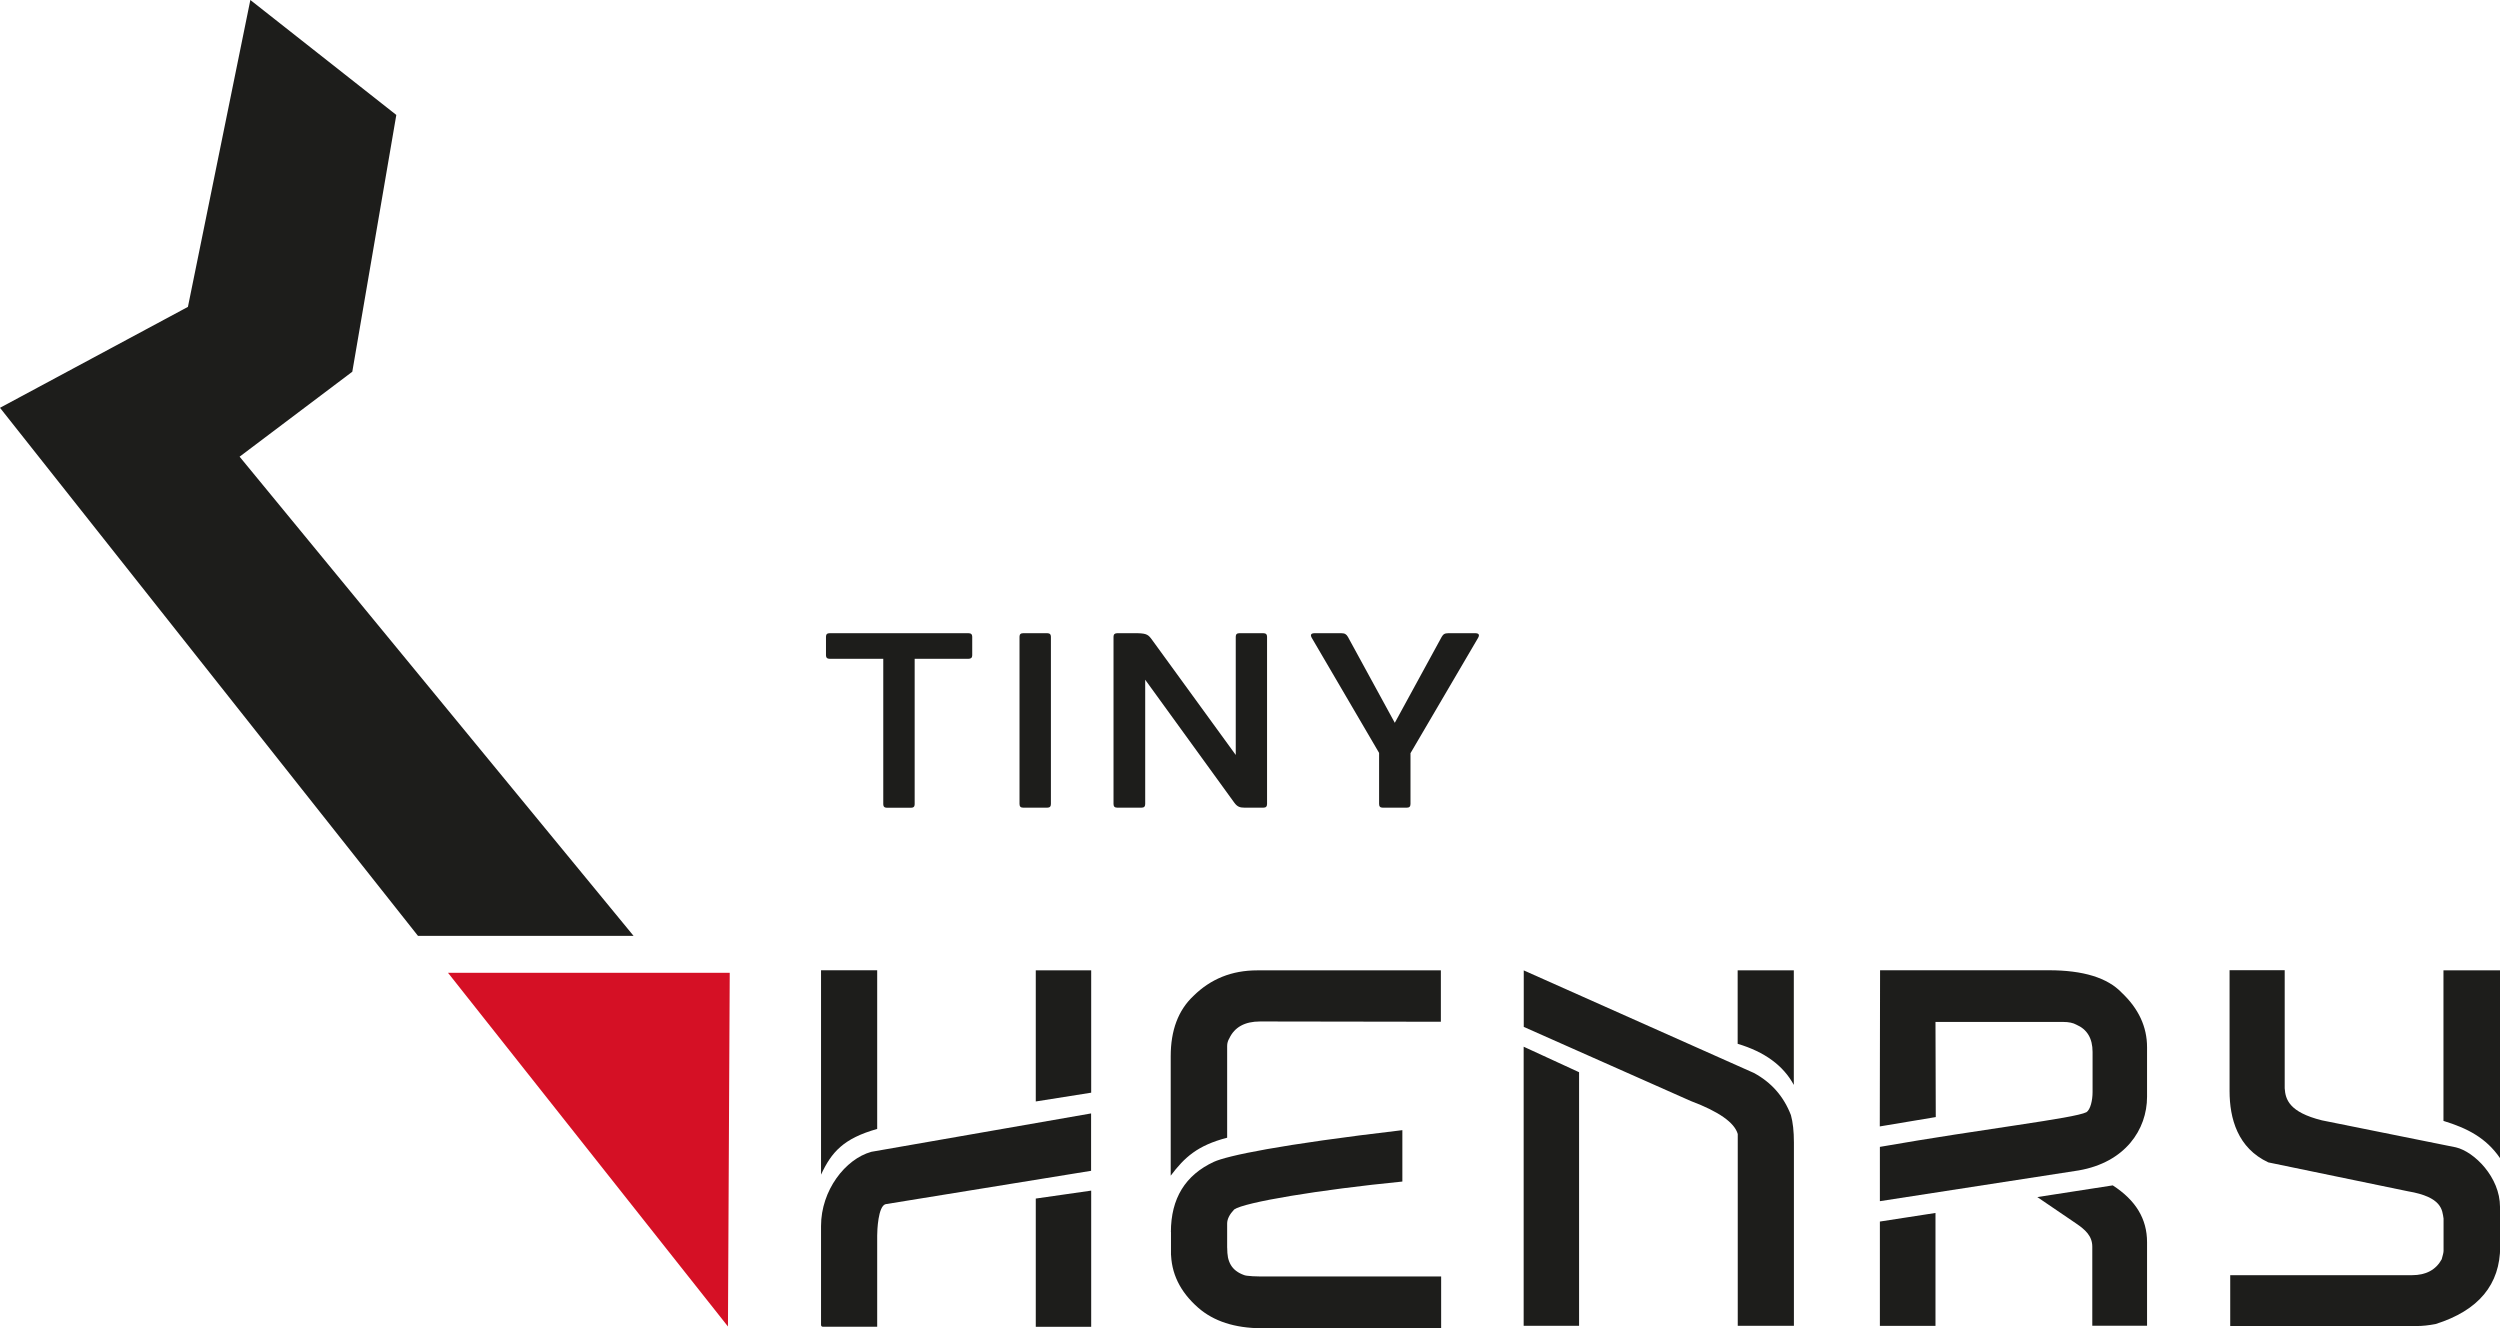 <svg xmlns="http://www.w3.org/2000/svg" xmlns:xlink="http://www.w3.org/1999/xlink" id="Ebene_1" data-name="Ebene 1" viewBox="0 0 267.53 142.14"><defs><style> .cls-1 { fill: none; } .cls-2 { fill: #1d1d1b; } .cls-3 { fill: #d51025; } .cls-4 { clip-path: url(#clippath-1); } .cls-5 { clip-path: url(#clippath); } </style><clipPath id="clippath"><rect class="cls-1" width="267.53" height="142.14"></rect></clipPath><clipPath id="clippath-1"><rect class="cls-1" width="267.53" height="142.14"></rect></clipPath></defs><g class="cls-5"><path class="cls-2" d="M154.99,67.76c-.4,0-.55.12-.71.39l-5.02,9.2-5.02-9.2c-.16-.27-.32-.39-.71-.39h-2.84c-.37,0-.53.15-.29.54l7.18,12.27v5.47c0,.27.13.39.39.39h2.58c.26,0,.39-.12.39-.39v-5.44l7.21-12.3c.24-.39.08-.54-.29-.54h-2.87ZM132.63,67.76c-.26,0-.39.12-.39.37v12.66l-8.92-12.27c-.42-.59-.58-.73-1.58-.76h-2.18c-.26,0-.4.12-.4.37v17.91c0,.27.13.39.4.39h2.6c.26,0,.39-.12.39-.39v-13.3l9.53,13.15c.32.44.6.54,1.1.54h2.02c.26,0,.39-.12.39-.39v-17.91c0-.24-.13-.37-.39-.37h-2.58ZM109.49,67.76c-.26,0-.39.12-.39.37v17.91c0,.27.13.39.39.39h2.58c.26,0,.39-.12.39-.39v-17.91c0-.24-.13-.37-.39-.37h-2.58ZM88.78,67.76c-.26,0-.39.12-.39.37v2c0,.24.13.37.39.37h5.74v15.57c0,.24.13.37.39.37h2.58c.26,0,.39-.12.39-.37v-15.57h5.76c.26,0,.4-.12.4-.37v-2c0-.24-.13-.37-.4-.37h-14.86Z"></path></g><polygon class="cls-2" points="20.11 32.84 0 43.64 44.73 100.15 67.8 100.15 25.64 48.87 37.7 39.78 42.41 12.3 26.79 0 20.11 32.84"></polygon><polygon class="cls-3" points="47.94 104.1 77.9 141.95 78.09 104.1 47.94 104.1"></polygon><g class="cls-4"><path class="cls-2" d="M267.53,123.93v-20.09h-6.05v16.11c2.55.78,4.56,1.81,6.05,3.98M267.53,133.36v-4.22c0-3.15-2.74-5.89-4.72-6.36l-14.34-2.89c-3.53-.88-3.9-2.26-3.98-3.43v-12.64h-5.9v12.93c0,2.95.87,6.11,4.15,7.64l14.93,3.09c3.69.62,3.67,2.02,3.82,2.92v3.46c0,.16-.07.46-.2.9-.62,1.13-1.68,1.7-3.18,1.7h-19.45v5.44h20c.58,0,1.23-.07,1.97-.21,4.61-1.45,6.92-4.23,6.92-8.33"></path><path class="cls-2" d="M110.84,128.26v13.72h5.93v-14.57l-5.93.85ZM93.24,123.26c-2.78.77-5.38,4.12-5.38,7.94v10.57c0,.14.08.21.23.21h5.78v-9.77c0-.5.09-3.14.9-3.35l21.99-3.57v-6.14l-23.53,4.11ZM110.84,117.87l5.93-.94v-13.09h-5.93v14.03ZM87.86,125.7c1.12-2.4,2.39-3.87,6.01-4.89v-16.98h-6.01v21.87Z"></path><path class="cls-2" d="M185.95,103.84h6.01v12.26c-1.12-2.07-3.12-3.54-6.01-4.4v-7.85ZM163.05,112.01l5.93,2.73v27.14h-5.93v-29.87ZM163.05,103.84l24.64,10.98c1.87,1.01,3.19,2.51,3.96,4.51.21.76.32,1.73.32,2.92v19.63h-6.01v-20.53c-.35-1.22-2.02-2.4-5.03-3.53l-17.87-7.93v-6.05Z"></path><path class="cls-2" d="M125.31,131.84v2.43l6.01,4.24v-7.57c0-.48.25-.98.75-1.51,1.09-.77,9.07-2.11,18-2.99v-5.5c-13.2,1.55-18.74,2.74-20.17,3.39-3.06,1.42-4.6,3.92-4.6,7.52M134.85,109.31l19.34.03v-5.5h-19.66c-2.7,0-4.97.91-6.82,2.74-1.62,1.52-2.43,3.67-2.43,6.45v12.78c1.47-1.95,2.86-3.24,6.04-4.06v-9.81c0-.3.08-.58.23-.82.56-1.2,1.66-1.81,3.29-1.81"></path><path class="cls-2" d="M125.31,133.95c0,2.28.95,4.27,2.91,5.99,1.66,1.45,3.91,2.18,6.77,2.2h19.23v-5.54h-18.1c-1.75.02-2.76-.04-3.01-.16-1.31-.48-1.8-1.39-1.8-2.91l-6,.42Z"></path><path class="cls-2" d="M201.17,120.54l5.98-1-.03-10.18h13.67c.59,0,1.06.1,1.4.29,1.16.5,1.74,1.47,1.74,2.92v4.3c0,.85-.22,1.87-.66,2.15-1.34.67-10.95,1.76-22.1,3.71v5.81l21.27-3.29c4.99-.86,7.32-4.38,7.32-7.88v-5.31c0-2.18-.9-4.12-2.72-5.84-1.52-1.59-4.12-2.39-7.78-2.39h-18.07l-.03,16.7Z"></path><path class="cls-2" d="M218.03,128.11c1.4.95,3.5,2.39,4.13,2.81.97.66,1.74,1.33,1.74,2.49v8.46h5.86v-8.94c0-2.5-1.21-4.49-3.67-6.08l-8.06,1.25ZM201.17,130.72v11.16h5.95v-12.08l-5.95.92Z"></path></g></svg>